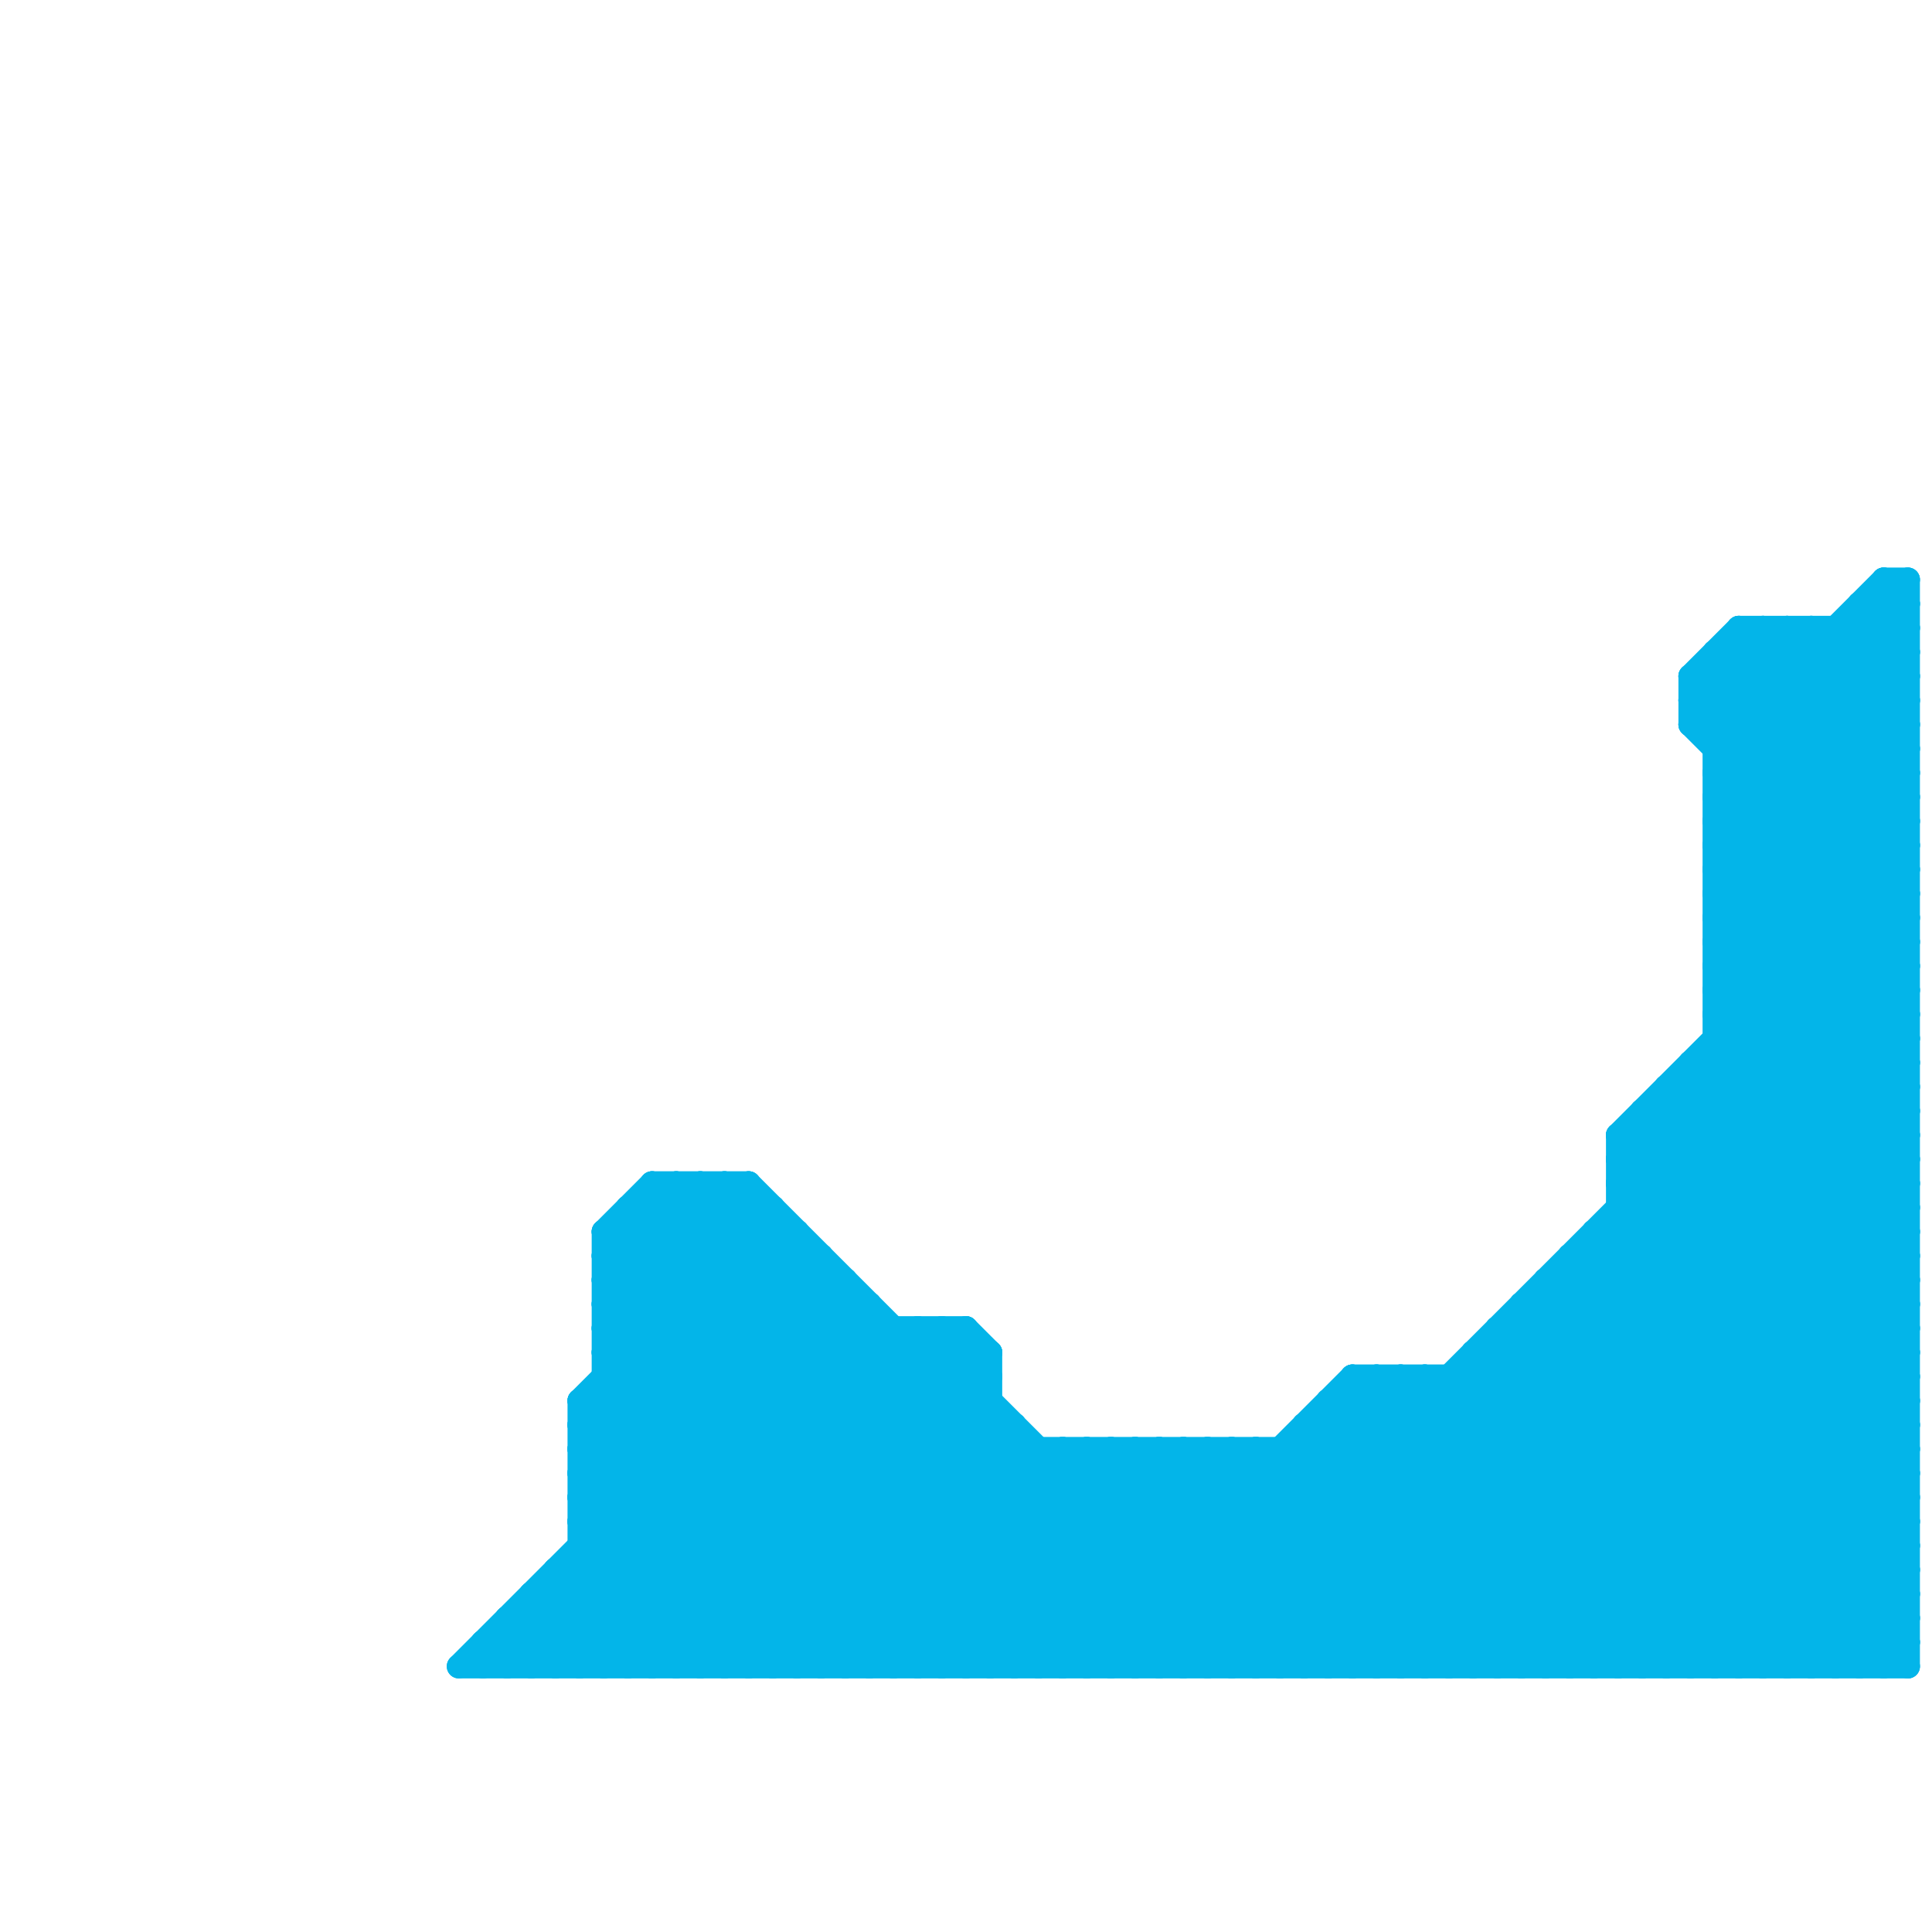 
<svg version="1.1" xmlns="http://www.w3.org/2000/svg" viewBox="0 0 80 80">
<style>line { stroke-width: 1; fill: none; stroke-linecap: round; stroke-linejoin: round; } .c0 { stroke: #03b5e9 }</style><line class="c0" x1="24" y1="63" x2="79" y2="63"/><line class="c0" x1="39" y1="55" x2="41" y2="57"/><line class="c0" x1="61" y1="56" x2="79" y2="56"/><line class="c0" x1="21" y1="67" x2="23" y2="69"/><line class="c0" x1="26" y1="50" x2="32" y2="50"/><line class="c0" x1="47" y1="60" x2="56" y2="69"/><line class="c0" x1="21" y1="67" x2="79" y2="67"/><line class="c0" x1="68" y1="47" x2="79" y2="58"/><line class="c0" x1="24" y1="69" x2="38" y2="55"/><line class="c0" x1="77" y1="69" x2="79" y2="67"/><line class="c0" x1="25" y1="51" x2="27" y2="49"/><line class="c0" x1="51" y1="60" x2="51" y2="69"/><line class="c0" x1="26" y1="69" x2="40" y2="55"/><line class="c0" x1="71" y1="43" x2="79" y2="43"/><line class="c0" x1="67" y1="47" x2="79" y2="59"/><line class="c0" x1="67" y1="49" x2="79" y2="61"/><line class="c0" x1="77" y1="25" x2="79" y2="25"/><line class="c0" x1="67" y1="48" x2="79" y2="36"/><line class="c0" x1="45" y1="60" x2="54" y2="69"/><line class="c0" x1="25" y1="56" x2="31" y2="50"/><line class="c0" x1="56" y1="57" x2="79" y2="57"/><line class="c0" x1="78" y1="69" x2="79" y2="68"/><line class="c0" x1="71" y1="42" x2="79" y2="34"/><line class="c0" x1="48" y1="69" x2="79" y2="38"/><line class="c0" x1="71" y1="28" x2="79" y2="36"/><line class="c0" x1="64" y1="53" x2="79" y2="53"/><line class="c0" x1="75" y1="26" x2="79" y2="30"/><line class="c0" x1="72" y1="26" x2="72" y2="69"/><line class="c0" x1="46" y1="60" x2="55" y2="69"/><line class="c0" x1="70" y1="30" x2="74" y2="26"/><line class="c0" x1="25" y1="51" x2="33" y2="51"/><line class="c0" x1="67" y1="69" x2="79" y2="57"/><line class="c0" x1="77" y1="25" x2="77" y2="69"/><line class="c0" x1="49" y1="69" x2="79" y2="39"/><line class="c0" x1="51" y1="60" x2="60" y2="69"/><line class="c0" x1="69" y1="45" x2="69" y2="69"/><line class="c0" x1="28" y1="69" x2="41" y2="56"/><line class="c0" x1="24" y1="64" x2="29" y2="69"/><line class="c0" x1="63" y1="54" x2="63" y2="69"/><line class="c0" x1="25" y1="55" x2="31" y2="49"/><line class="c0" x1="56" y1="57" x2="56" y2="69"/><line class="c0" x1="65" y1="53" x2="79" y2="67"/><line class="c0" x1="20" y1="68" x2="79" y2="68"/><line class="c0" x1="70" y1="28" x2="70" y2="30"/><line class="c0" x1="51" y1="69" x2="79" y2="41"/><line class="c0" x1="59" y1="57" x2="71" y2="69"/><line class="c0" x1="54" y1="59" x2="79" y2="59"/><line class="c0" x1="53" y1="60" x2="62" y2="69"/><line class="c0" x1="61" y1="57" x2="73" y2="69"/><line class="c0" x1="63" y1="54" x2="79" y2="54"/><line class="c0" x1="67" y1="50" x2="79" y2="50"/><line class="c0" x1="71" y1="42" x2="79" y2="42"/><line class="c0" x1="71" y1="34" x2="79" y2="34"/><line class="c0" x1="71" y1="36" x2="79" y2="36"/><line class="c0" x1="43" y1="60" x2="43" y2="69"/><line class="c0" x1="48" y1="60" x2="57" y2="69"/><line class="c0" x1="67" y1="47" x2="79" y2="35"/><line class="c0" x1="67" y1="49" x2="79" y2="37"/><line class="c0" x1="42" y1="69" x2="51" y2="60"/><line class="c0" x1="22" y1="69" x2="36" y2="55"/><line class="c0" x1="25" y1="51" x2="25" y2="69"/><line class="c0" x1="25" y1="54" x2="30" y2="49"/><line class="c0" x1="68" y1="46" x2="68" y2="69"/><line class="c0" x1="61" y1="56" x2="74" y2="69"/><line class="c0" x1="26" y1="51" x2="44" y2="69"/><line class="c0" x1="23" y1="65" x2="23" y2="69"/><line class="c0" x1="52" y1="69" x2="79" y2="42"/><line class="c0" x1="24" y1="64" x2="79" y2="64"/><line class="c0" x1="31" y1="69" x2="41" y2="59"/><line class="c0" x1="70" y1="29" x2="73" y2="26"/><line class="c0" x1="71" y1="69" x2="79" y2="61"/><line class="c0" x1="68" y1="46" x2="79" y2="46"/><line class="c0" x1="24" y1="58" x2="41" y2="58"/><line class="c0" x1="58" y1="57" x2="58" y2="69"/><line class="c0" x1="71" y1="34" x2="79" y2="42"/><line class="c0" x1="71" y1="36" x2="79" y2="44"/><line class="c0" x1="63" y1="55" x2="77" y2="69"/><line class="c0" x1="71" y1="32" x2="79" y2="24"/><line class="c0" x1="21" y1="67" x2="21" y2="69"/><line class="c0" x1="19" y1="69" x2="35" y2="53"/><line class="c0" x1="57" y1="69" x2="79" y2="47"/><line class="c0" x1="33" y1="51" x2="33" y2="69"/><line class="c0" x1="25" y1="56" x2="41" y2="56"/><line class="c0" x1="71" y1="33" x2="79" y2="41"/><line class="c0" x1="25" y1="53" x2="29" y2="49"/><line class="c0" x1="71" y1="35" x2="79" y2="43"/><line class="c0" x1="57" y1="57" x2="69" y2="69"/><line class="c0" x1="70" y1="45" x2="79" y2="54"/><line class="c0" x1="65" y1="52" x2="65" y2="69"/><line class="c0" x1="28" y1="49" x2="28" y2="69"/><line class="c0" x1="72" y1="26" x2="79" y2="33"/><line class="c0" x1="38" y1="69" x2="47" y2="60"/><line class="c0" x1="71" y1="41" x2="79" y2="33"/><line class="c0" x1="60" y1="57" x2="72" y2="69"/><line class="c0" x1="40" y1="69" x2="49" y2="60"/><line class="c0" x1="60" y1="69" x2="79" y2="50"/><line class="c0" x1="33" y1="69" x2="42" y2="60"/><line class="c0" x1="27" y1="69" x2="40" y2="56"/><line class="c0" x1="24" y1="59" x2="34" y2="69"/><line class="c0" x1="25" y1="58" x2="36" y2="69"/><line class="c0" x1="71" y1="32" x2="79" y2="32"/><line class="c0" x1="35" y1="69" x2="44" y2="60"/><line class="c0" x1="73" y1="69" x2="79" y2="63"/><line class="c0" x1="20" y1="68" x2="20" y2="69"/><line class="c0" x1="65" y1="52" x2="79" y2="66"/><line class="c0" x1="78" y1="24" x2="79" y2="25"/><line class="c0" x1="56" y1="58" x2="67" y2="69"/><line class="c0" x1="78" y1="24" x2="78" y2="69"/><line class="c0" x1="62" y1="69" x2="79" y2="52"/><line class="c0" x1="71" y1="27" x2="79" y2="35"/><line class="c0" x1="61" y1="69" x2="79" y2="51"/><line class="c0" x1="35" y1="53" x2="35" y2="69"/><line class="c0" x1="25" y1="54" x2="40" y2="69"/><line class="c0" x1="22" y1="66" x2="79" y2="66"/><line class="c0" x1="64" y1="53" x2="64" y2="69"/><line class="c0" x1="50" y1="69" x2="79" y2="40"/><line class="c0" x1="21" y1="69" x2="36" y2="54"/><line class="c0" x1="25" y1="57" x2="37" y2="69"/><line class="c0" x1="65" y1="52" x2="79" y2="52"/><line class="c0" x1="30" y1="49" x2="30" y2="69"/><line class="c0" x1="61" y1="56" x2="61" y2="69"/><line class="c0" x1="29" y1="49" x2="29" y2="69"/><line class="c0" x1="25" y1="57" x2="41" y2="57"/><line class="c0" x1="75" y1="26" x2="75" y2="69"/><line class="c0" x1="70" y1="44" x2="79" y2="44"/><line class="c0" x1="31" y1="49" x2="31" y2="69"/><line class="c0" x1="70" y1="44" x2="79" y2="53"/><line class="c0" x1="41" y1="69" x2="50" y2="60"/><line class="c0" x1="65" y1="69" x2="79" y2="55"/><line class="c0" x1="43" y1="69" x2="52" y2="60"/><line class="c0" x1="72" y1="27" x2="79" y2="34"/><line class="c0" x1="71" y1="38" x2="79" y2="30"/><line class="c0" x1="71" y1="40" x2="79" y2="32"/><line class="c0" x1="24" y1="62" x2="34" y2="52"/><line class="c0" x1="78" y1="24" x2="79" y2="24"/><line class="c0" x1="29" y1="69" x2="41" y2="57"/><line class="c0" x1="76" y1="26" x2="79" y2="29"/><line class="c0" x1="37" y1="55" x2="37" y2="69"/><line class="c0" x1="24" y1="63" x2="30" y2="69"/><line class="c0" x1="76" y1="69" x2="79" y2="66"/><line class="c0" x1="79" y1="24" x2="79" y2="69"/><line class="c0" x1="71" y1="43" x2="79" y2="51"/><line class="c0" x1="71" y1="37" x2="79" y2="29"/><line class="c0" x1="71" y1="39" x2="79" y2="31"/><line class="c0" x1="27" y1="49" x2="31" y2="49"/><line class="c0" x1="32" y1="50" x2="32" y2="69"/><line class="c0" x1="55" y1="58" x2="55" y2="69"/><line class="c0" x1="24" y1="63" x2="34" y2="53"/><line class="c0" x1="55" y1="59" x2="65" y2="69"/><line class="c0" x1="24" y1="58" x2="32" y2="50"/><line class="c0" x1="34" y1="52" x2="34" y2="69"/><line class="c0" x1="40" y1="55" x2="40" y2="69"/><line class="c0" x1="25" y1="69" x2="39" y2="55"/><line class="c0" x1="24" y1="58" x2="24" y2="69"/><line class="c0" x1="24" y1="58" x2="35" y2="69"/><line class="c0" x1="66" y1="69" x2="79" y2="56"/><line class="c0" x1="67" y1="48" x2="79" y2="48"/><line class="c0" x1="56" y1="57" x2="68" y2="69"/><line class="c0" x1="54" y1="60" x2="63" y2="69"/><line class="c0" x1="38" y1="55" x2="38" y2="69"/><line class="c0" x1="25" y1="53" x2="41" y2="69"/><line class="c0" x1="27" y1="49" x2="27" y2="69"/><line class="c0" x1="71" y1="37" x2="79" y2="37"/><line class="c0" x1="71" y1="39" x2="79" y2="39"/><line class="c0" x1="25" y1="56" x2="38" y2="69"/><line class="c0" x1="70" y1="69" x2="79" y2="60"/><line class="c0" x1="71" y1="42" x2="79" y2="50"/><line class="c0" x1="71" y1="44" x2="79" y2="52"/><line class="c0" x1="54" y1="59" x2="64" y2="69"/><line class="c0" x1="67" y1="47" x2="67" y2="69"/><line class="c0" x1="49" y1="60" x2="49" y2="69"/><line class="c0" x1="59" y1="69" x2="79" y2="49"/><line class="c0" x1="70" y1="44" x2="70" y2="69"/><line class="c0" x1="50" y1="60" x2="59" y2="69"/><line class="c0" x1="55" y1="69" x2="79" y2="45"/><line class="c0" x1="55" y1="58" x2="66" y2="69"/><line class="c0" x1="66" y1="51" x2="79" y2="51"/><line class="c0" x1="20" y1="69" x2="35" y2="54"/><line class="c0" x1="24" y1="61" x2="79" y2="61"/><line class="c0" x1="67" y1="50" x2="79" y2="62"/><line class="c0" x1="25" y1="52" x2="34" y2="52"/><line class="c0" x1="67" y1="47" x2="79" y2="47"/><line class="c0" x1="67" y1="49" x2="79" y2="49"/><line class="c0" x1="71" y1="31" x2="79" y2="31"/><line class="c0" x1="44" y1="60" x2="44" y2="69"/><line class="c0" x1="56" y1="69" x2="79" y2="46"/><line class="c0" x1="38" y1="55" x2="52" y2="69"/><line class="c0" x1="36" y1="54" x2="36" y2="69"/><line class="c0" x1="74" y1="26" x2="74" y2="69"/><line class="c0" x1="62" y1="55" x2="62" y2="69"/><line class="c0" x1="24" y1="59" x2="42" y2="59"/><line class="c0" x1="62" y1="56" x2="75" y2="69"/><line class="c0" x1="66" y1="51" x2="79" y2="64"/><line class="c0" x1="42" y1="59" x2="42" y2="69"/><line class="c0" x1="76" y1="26" x2="76" y2="69"/><line class="c0" x1="75" y1="69" x2="79" y2="65"/><line class="c0" x1="24" y1="59" x2="32" y2="51"/><line class="c0" x1="74" y1="26" x2="79" y2="31"/><line class="c0" x1="58" y1="57" x2="70" y2="69"/><line class="c0" x1="25" y1="52" x2="42" y2="69"/><line class="c0" x1="23" y1="65" x2="27" y2="69"/><line class="c0" x1="24" y1="61" x2="33" y2="52"/><line class="c0" x1="50" y1="60" x2="50" y2="69"/><line class="c0" x1="24" y1="62" x2="31" y2="69"/><line class="c0" x1="59" y1="57" x2="59" y2="69"/><line class="c0" x1="52" y1="60" x2="52" y2="69"/><line class="c0" x1="24" y1="65" x2="28" y2="69"/><line class="c0" x1="74" y1="69" x2="79" y2="64"/><line class="c0" x1="63" y1="54" x2="78" y2="69"/><line class="c0" x1="28" y1="49" x2="48" y2="69"/><line class="c0" x1="30" y1="49" x2="50" y2="69"/><line class="c0" x1="23" y1="65" x2="79" y2="65"/><line class="c0" x1="39" y1="55" x2="39" y2="69"/><line class="c0" x1="29" y1="49" x2="49" y2="69"/><line class="c0" x1="45" y1="60" x2="45" y2="69"/><line class="c0" x1="31" y1="49" x2="51" y2="69"/><line class="c0" x1="32" y1="69" x2="42" y2="59"/><line class="c0" x1="67" y1="51" x2="79" y2="63"/><line class="c0" x1="71" y1="41" x2="79" y2="41"/><line class="c0" x1="47" y1="60" x2="47" y2="69"/><line class="c0" x1="46" y1="60" x2="46" y2="69"/><line class="c0" x1="24" y1="61" x2="32" y2="69"/><line class="c0" x1="71" y1="31" x2="78" y2="24"/><line class="c0" x1="71" y1="32" x2="79" y2="40"/><line class="c0" x1="41" y1="56" x2="41" y2="69"/><line class="c0" x1="20" y1="68" x2="21" y2="69"/><line class="c0" x1="68" y1="46" x2="79" y2="57"/><line class="c0" x1="34" y1="69" x2="43" y2="60"/><line class="c0" x1="71" y1="34" x2="79" y2="26"/><line class="c0" x1="71" y1="36" x2="79" y2="28"/><line class="c0" x1="26" y1="50" x2="45" y2="69"/><line class="c0" x1="36" y1="69" x2="45" y2="60"/><line class="c0" x1="66" y1="51" x2="66" y2="69"/><line class="c0" x1="64" y1="69" x2="79" y2="54"/><line class="c0" x1="69" y1="45" x2="79" y2="55"/><line class="c0" x1="53" y1="60" x2="53" y2="69"/><line class="c0" x1="62" y1="55" x2="76" y2="69"/><line class="c0" x1="71" y1="41" x2="79" y2="49"/><line class="c0" x1="71" y1="33" x2="79" y2="25"/><line class="c0" x1="71" y1="35" x2="79" y2="27"/><line class="c0" x1="21" y1="68" x2="22" y2="69"/><line class="c0" x1="78" y1="25" x2="79" y2="26"/><line class="c0" x1="48" y1="60" x2="48" y2="69"/><line class="c0" x1="23" y1="66" x2="26" y2="69"/><line class="c0" x1="26" y1="50" x2="26" y2="69"/><line class="c0" x1="57" y1="57" x2="57" y2="69"/><line class="c0" x1="25" y1="51" x2="43" y2="69"/><line class="c0" x1="53" y1="69" x2="79" y2="43"/><line class="c0" x1="71" y1="38" x2="79" y2="38"/><line class="c0" x1="71" y1="40" x2="79" y2="40"/><line class="c0" x1="73" y1="26" x2="79" y2="32"/><line class="c0" x1="24" y1="60" x2="79" y2="60"/><line class="c0" x1="55" y1="58" x2="79" y2="58"/><line class="c0" x1="72" y1="26" x2="79" y2="26"/><line class="c0" x1="54" y1="69" x2="79" y2="44"/><line class="c0" x1="71" y1="30" x2="75" y2="26"/><line class="c0" x1="66" y1="52" x2="79" y2="65"/><line class="c0" x1="27" y1="49" x2="47" y2="69"/><line class="c0" x1="40" y1="55" x2="41" y2="56"/><line class="c0" x1="70" y1="28" x2="72" y2="26"/><line class="c0" x1="54" y1="59" x2="54" y2="69"/><line class="c0" x1="27" y1="50" x2="46" y2="69"/><line class="c0" x1="25" y1="53" x2="35" y2="53"/><line class="c0" x1="73" y1="26" x2="73" y2="69"/><line class="c0" x1="69" y1="45" x2="79" y2="45"/><line class="c0" x1="77" y1="26" x2="79" y2="28"/><line class="c0" x1="44" y1="69" x2="56" y2="57"/><line class="c0" x1="68" y1="69" x2="79" y2="58"/><line class="c0" x1="39" y1="69" x2="48" y2="60"/><line class="c0" x1="22" y1="66" x2="22" y2="69"/><line class="c0" x1="45" y1="69" x2="57" y2="57"/><line class="c0" x1="37" y1="69" x2="46" y2="60"/><line class="c0" x1="70" y1="29" x2="79" y2="29"/><line class="c0" x1="24" y1="62" x2="79" y2="62"/><line class="c0" x1="49" y1="60" x2="58" y2="69"/><line class="c0" x1="70" y1="29" x2="79" y2="38"/><line class="c0" x1="71" y1="33" x2="79" y2="33"/><line class="c0" x1="71" y1="35" x2="79" y2="35"/><line class="c0" x1="47" y1="69" x2="59" y2="57"/><line class="c0" x1="71" y1="27" x2="71" y2="69"/><line class="c0" x1="69" y1="46" x2="79" y2="56"/><line class="c0" x1="77" y1="25" x2="79" y2="27"/><line class="c0" x1="25" y1="52" x2="28" y2="49"/><line class="c0" x1="71" y1="38" x2="79" y2="46"/><line class="c0" x1="71" y1="40" x2="79" y2="48"/><line class="c0" x1="60" y1="57" x2="60" y2="69"/><line class="c0" x1="70" y1="28" x2="79" y2="28"/><line class="c0" x1="70" y1="30" x2="79" y2="30"/><line class="c0" x1="70" y1="28" x2="79" y2="37"/><line class="c0" x1="70" y1="30" x2="79" y2="39"/><line class="c0" x1="22" y1="67" x2="24" y2="69"/><line class="c0" x1="64" y1="54" x2="79" y2="69"/><line class="c0" x1="62" y1="55" x2="79" y2="55"/><line class="c0" x1="24" y1="60" x2="33" y2="51"/><line class="c0" x1="69" y1="69" x2="79" y2="59"/><line class="c0" x1="19" y1="69" x2="79" y2="69"/><line class="c0" x1="24" y1="60" x2="33" y2="69"/><line class="c0" x1="71" y1="37" x2="79" y2="45"/><line class="c0" x1="30" y1="69" x2="41" y2="58"/><line class="c0" x1="71" y1="39" x2="79" y2="47"/><line class="c0" x1="67" y1="48" x2="79" y2="60"/><line class="c0" x1="23" y1="69" x2="37" y2="55"/><line class="c0" x1="58" y1="69" x2="79" y2="48"/><line class="c0" x1="71" y1="27" x2="79" y2="27"/><line class="c0" x1="64" y1="53" x2="79" y2="68"/><line class="c0" x1="46" y1="69" x2="58" y2="57"/><line class="c0" x1="22" y1="66" x2="25" y2="69"/><line class="c0" x1="63" y1="69" x2="79" y2="53"/><line class="c0" x1="25" y1="55" x2="39" y2="69"/><line class="c0" x1="52" y1="60" x2="61" y2="69"/><line class="c0" x1="25" y1="55" x2="40" y2="55"/><line class="c0" x1="44" y1="60" x2="53" y2="69"/><line class="c0" x1="25" y1="54" x2="36" y2="54"/><line class="c0" x1="72" y1="69" x2="79" y2="62"/>


</svg>


